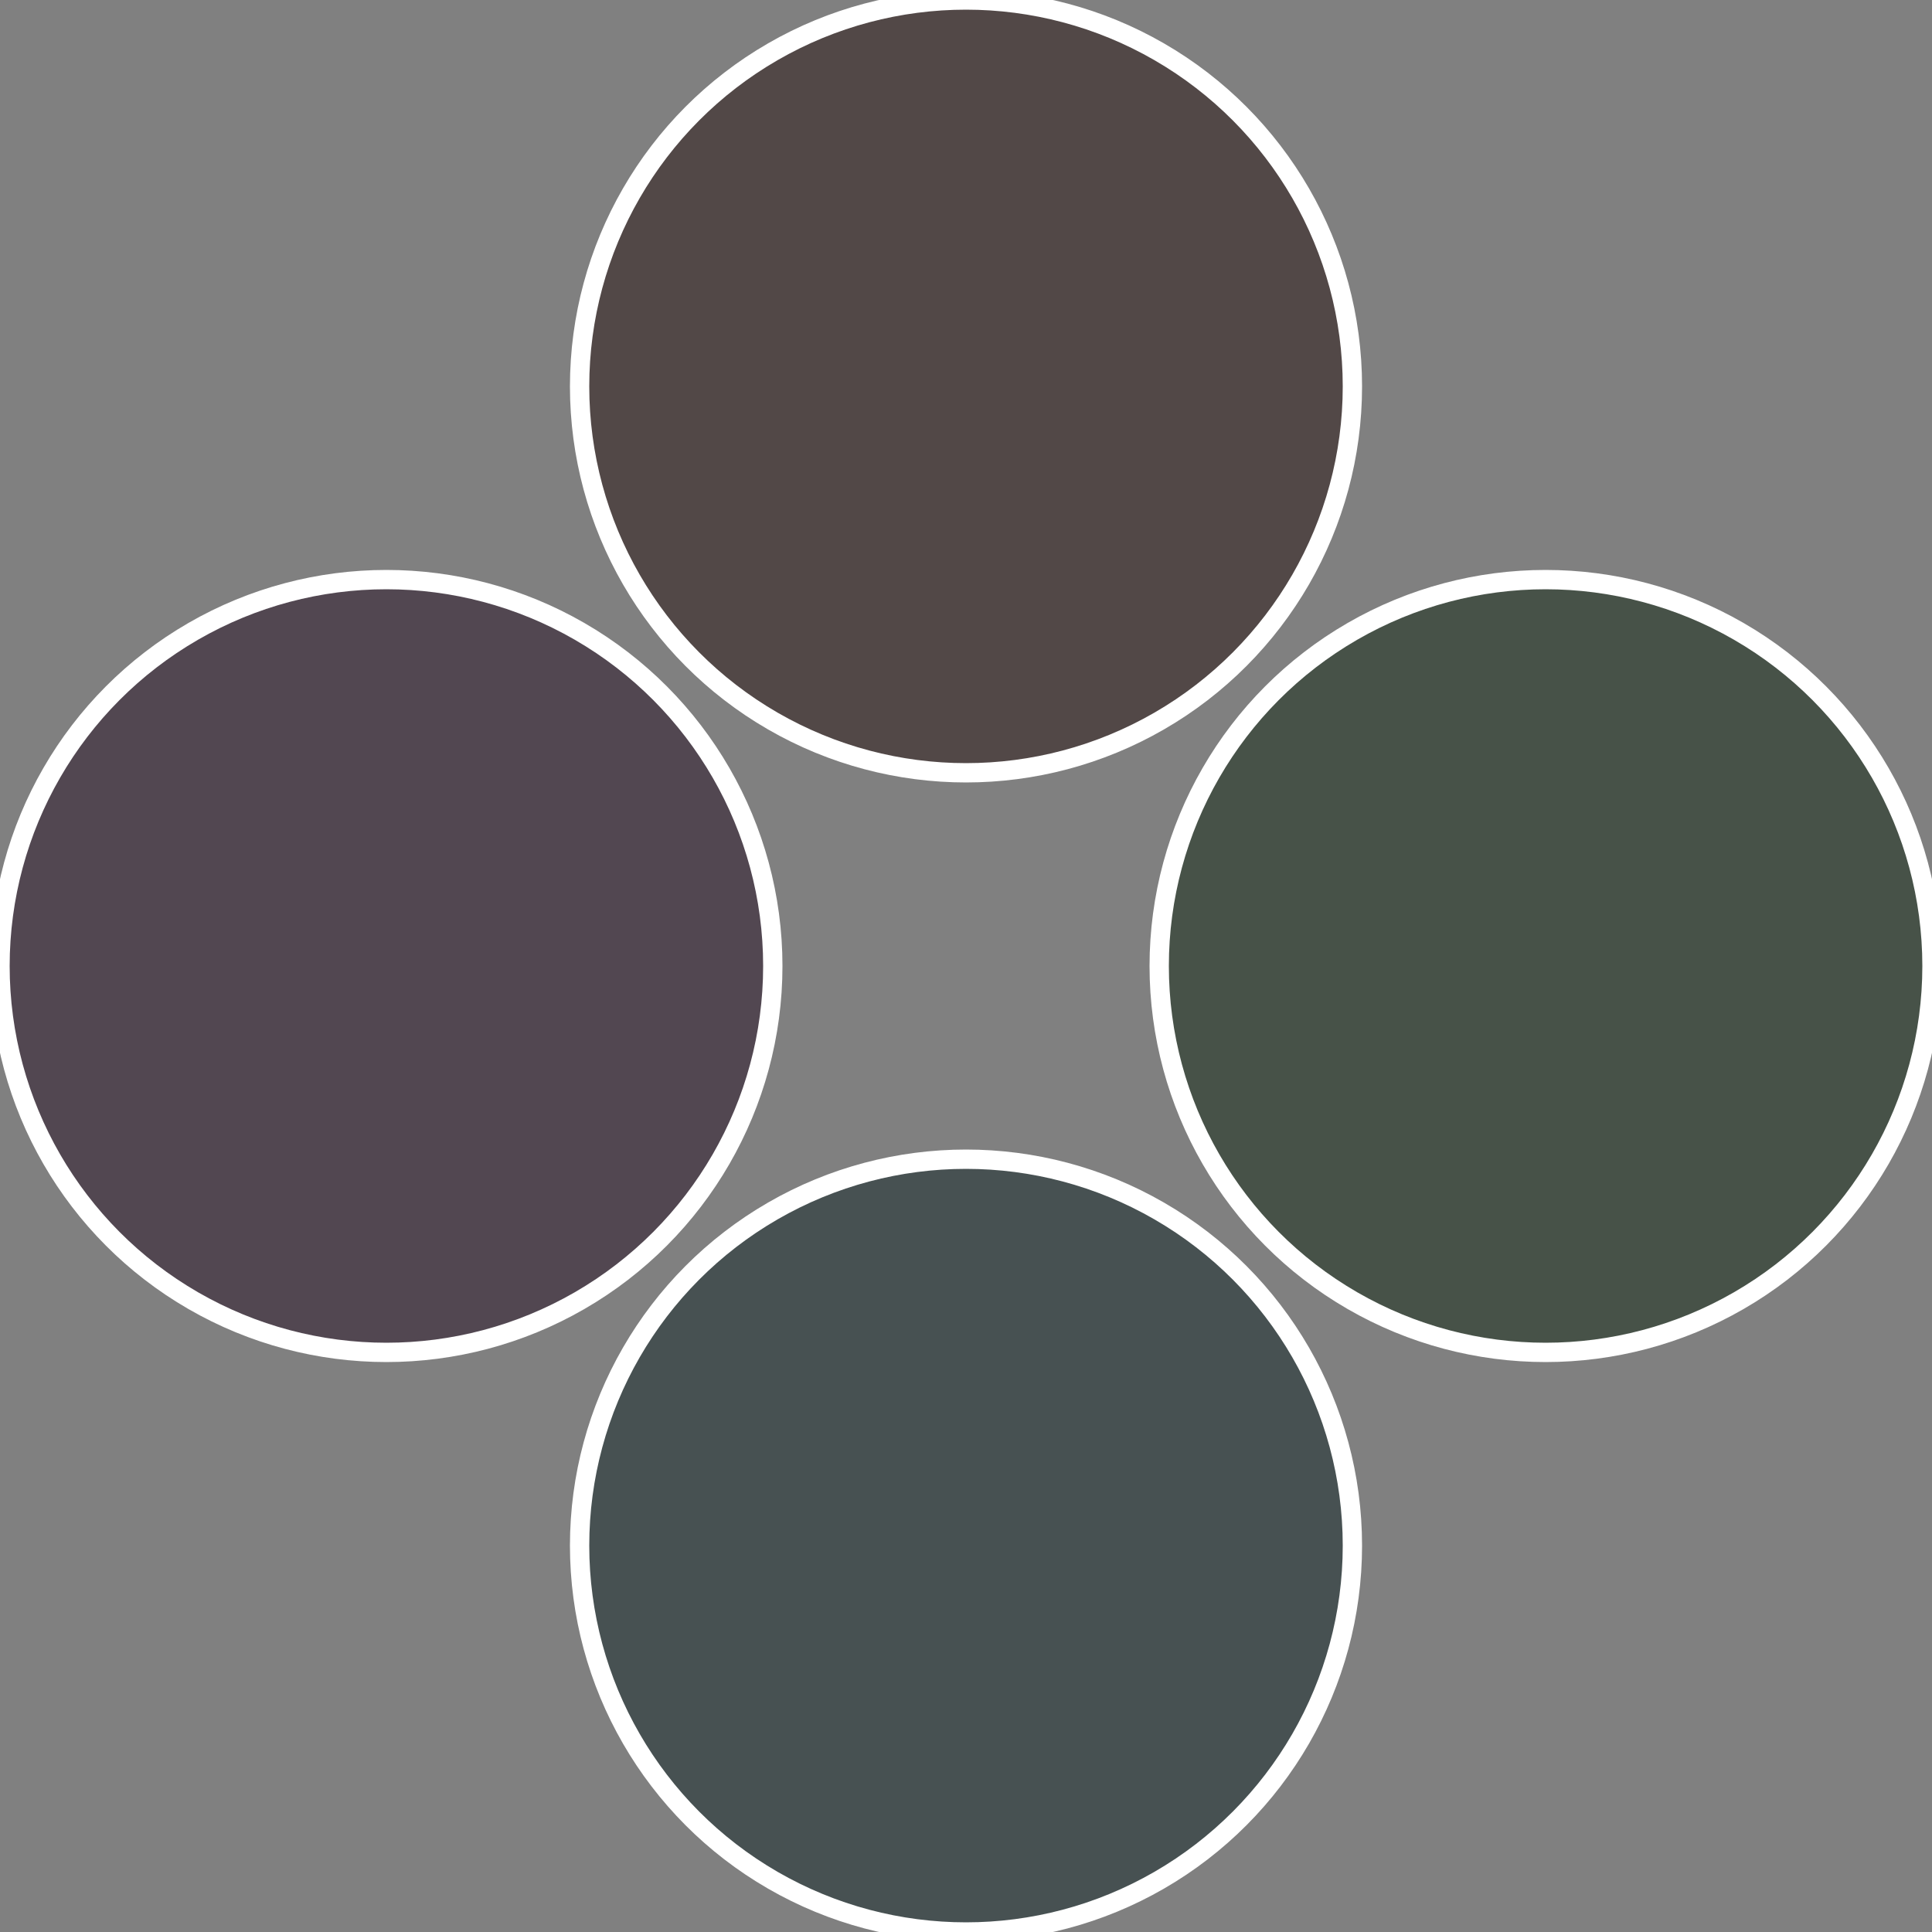<?xml version="1.0" standalone="no"?>
<svg width="500" height="500" viewBox="-1 -1 2 2" xmlns="http://www.w3.org/2000/svg">
 
                <rect x="-1" y="-1" width="2" height="2" fill="#808080" stroke="none"/>
 
                <circle cx="0.6" cy="0" r="0.4" fill="#475248" stroke="#fff" stroke-width="1%" />
             
                <circle cx="3.6739403974421E-17" cy="0.6" r="0.4" fill="#475152" stroke="#fff" stroke-width="1%" />
             
                <circle cx="-0.6" cy="7.3478807948841E-17" r="0.4" fill="#524751" stroke="#fff" stroke-width="1%" />
             
                <circle cx="-1.1021821192326E-16" cy="-0.6" r="0.4" fill="#524847" stroke="#fff" stroke-width="1%" />
            </svg>
